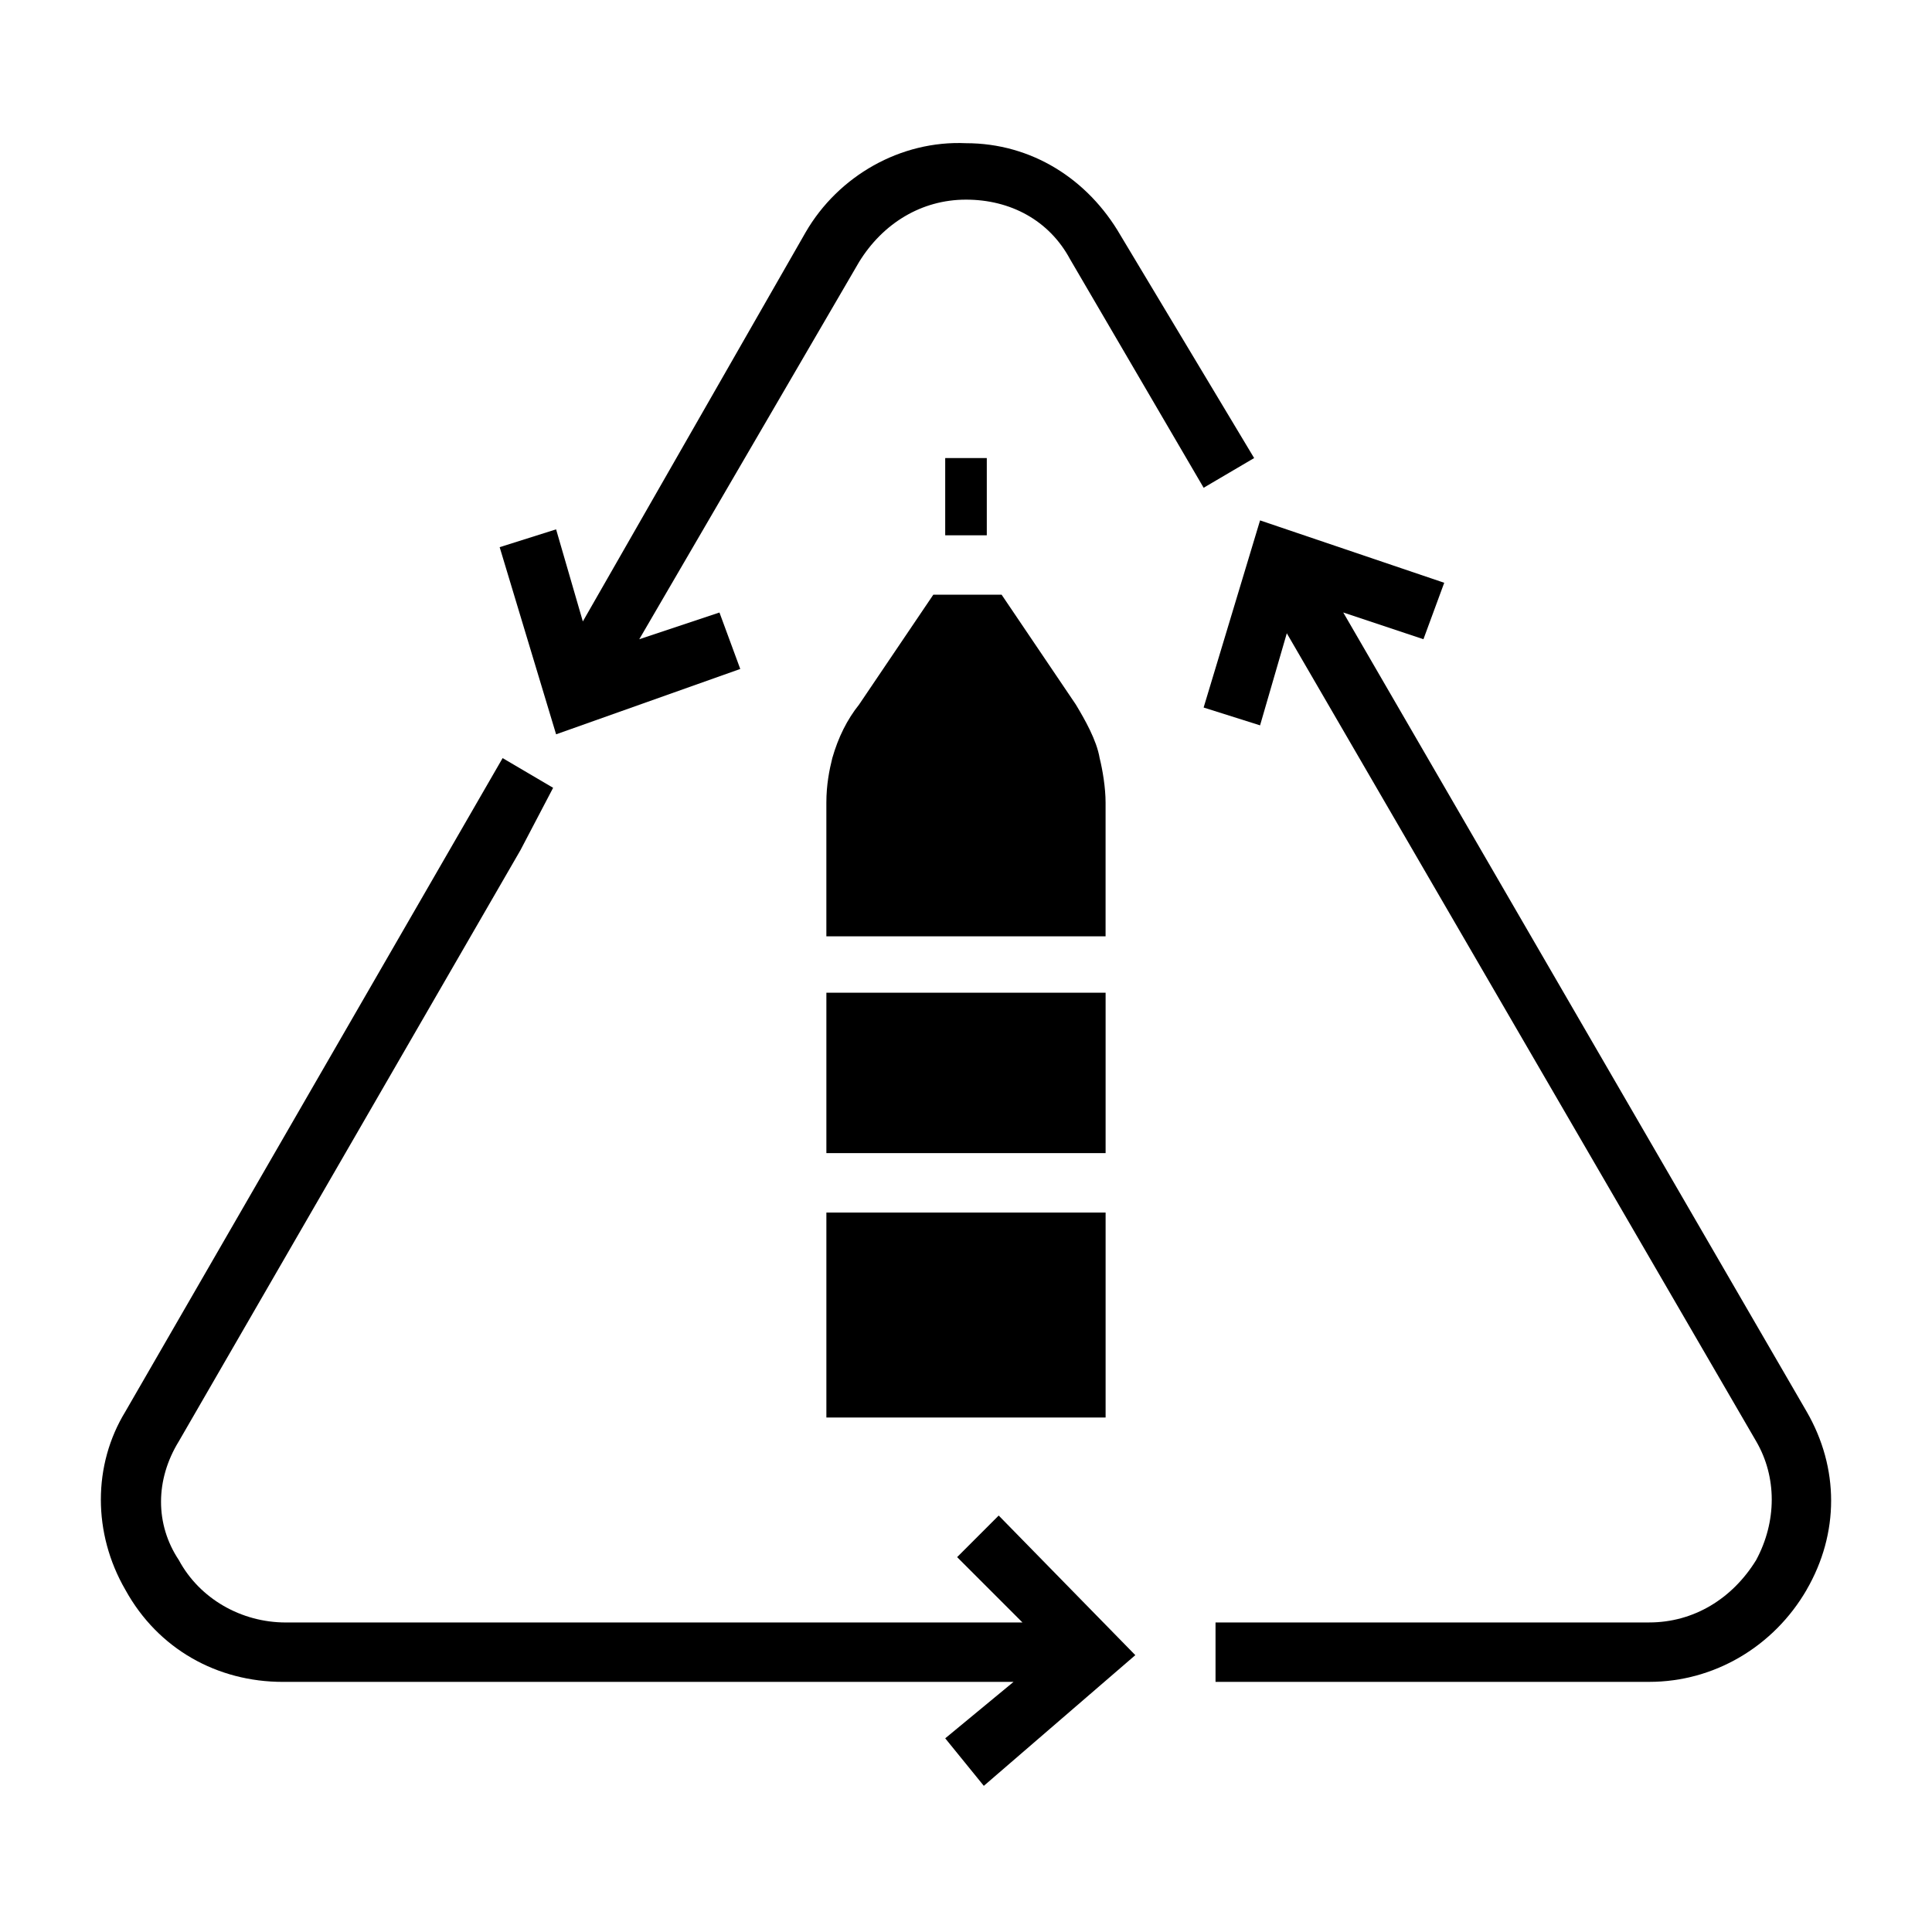 <?xml version="1.0" encoding="UTF-8"?>
<!-- Uploaded to: ICON Repo, www.iconrepo.com, Generator: ICON Repo Mixer Tools -->
<svg fill="#000000" width="800px" height="800px" version="1.1" viewBox="144 144 512 512" xmlns="http://www.w3.org/2000/svg">
 <g>
  <path d="m429.12 330.73-19.68-29.125h-18.105l-19.68 29.125c-3.148 3.938-5.512 8.66-7.086 14.168-0.789 3.148-1.574 7.086-1.574 11.809v35.426h73.996v-35.426c0-3.938-0.789-8.66-1.574-11.809-0.785-4.723-3.934-10.234-6.297-14.168z"/>
  <path d="m363 465.34h73.996v54.316h-73.996z"/>
  <path d="m394.49 265.39h11.02v20.469h-11.02z"/>
  <path d="m363 407.08h73.996v42.508h-73.996z"/>
  <path d="m622.78 565.31c-8.66 14.957-24.402 24.402-41.723 24.402h-114.93v-15.742l114.93-0.004c11.809 0 22.043-6.297 28.34-16.531 5.512-10.234 5.512-22.043 0-31.488l-124.38-214.12-7.086 24.402-14.957-4.723 14.957-49.594 48.805 16.531-5.508 14.957-21.254-7.086 122.8 211.76c8.66 14.957 8.66 32.277 0 47.234z"/>
  <path d="m444.87 582.63-40.148 34.637-10.23-12.594 18.105-14.957h-193.65c-17.32 0-33.062-8.66-41.723-24.402-8.66-14.957-8.66-33.062 0-47.23l99.977-173.18 13.383 7.871-8.66 16.527-90.527 156.65c-6.297 10.234-6.297 22.043 0 31.488 5.512 10.234 16.531 16.531 28.34 16.531h195.23l-17.32-17.32 11.02-11.02z"/>
  <path d="m476.36 265.39-13.383 7.871-35.426-60.613c-5.512-10.234-15.742-15.742-27.551-15.742s-22.043 6.297-28.34 16.531l-58.25 99.973 21.254-7.086 5.512 14.957-48.805 17.32-14.957-49.594 14.957-4.723 7.086 24.402 59.039-103.12c8.66-14.957 25.191-24.402 42.508-23.617 17.32 0 32.273 9.445 40.934 24.402z"/>
 </g>
</svg>